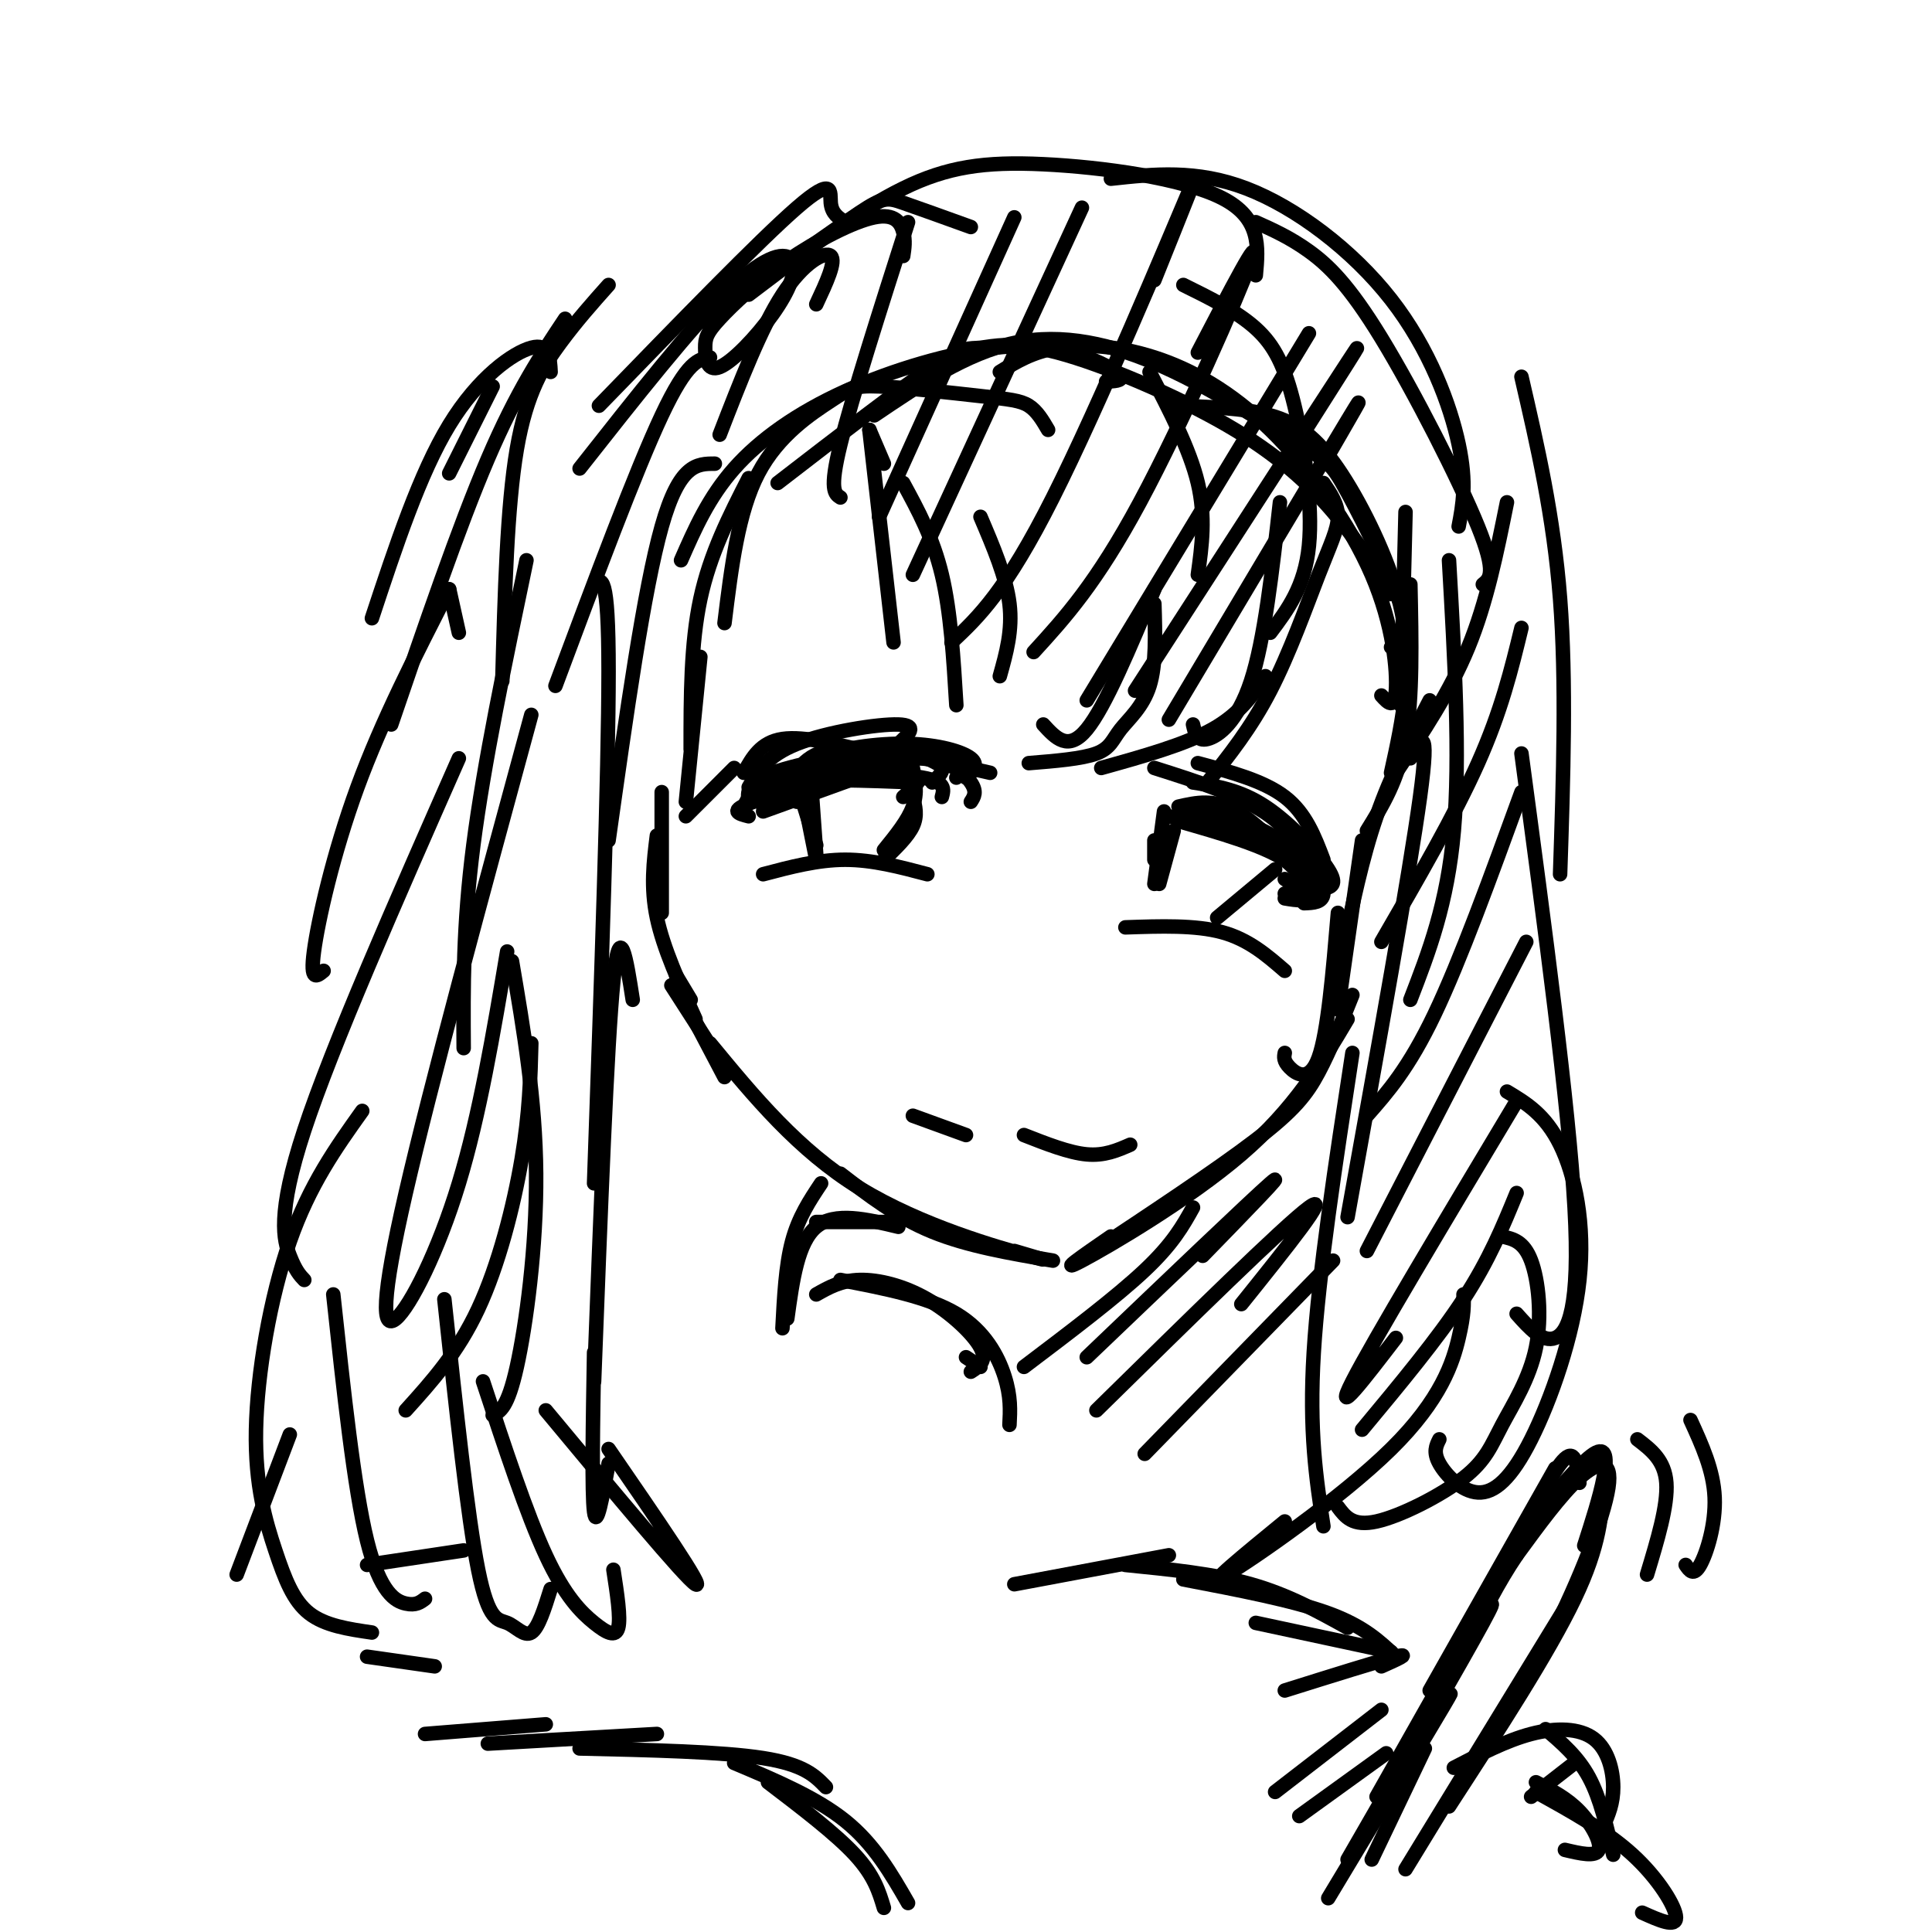 <svg viewBox='0 0 400 400' version='1.1' xmlns='http://www.w3.org/2000/svg' xmlns:xlink='http://www.w3.org/1999/xlink'><g fill='none' stroke='rgb(0,0,0)' stroke-width='3' stroke-linecap='round' stroke-linejoin='round'><path d='M230,256c-5.711,3.933 -11.422,7.867 -6,5c5.422,-2.867 21.978,-12.533 33,-22c11.022,-9.467 16.511,-18.733 22,-28'/><path d='M225,260c13.489,-8.933 26.978,-17.867 35,-24c8.022,-6.133 10.578,-9.467 13,-14c2.422,-4.533 4.711,-10.267 7,-16'/><path d='M218,261c-8.833,-1.500 -17.667,-3.000 -25,-6c-7.333,-3.000 -13.167,-7.500 -19,-12'/><path d='M210,259c4.467,1.311 8.933,2.622 3,1c-5.933,-1.622 -22.267,-6.178 -35,-14c-12.733,-7.822 -21.867,-18.911 -31,-30'/><path d='M266,218c-0.156,0.822 -0.311,1.644 1,3c1.311,1.356 4.089,3.244 6,-2c1.911,-5.244 2.956,-17.622 4,-30'/><path d='M277,209c0.000,0.000 5.000,-35.000 5,-35'/><path d='M278,197c2.000,-9.667 4.000,-19.333 7,-28c3.000,-8.667 7.000,-16.333 11,-24'/><path d='M283,172c3.250,-5.250 6.500,-10.500 8,-19c1.500,-8.500 1.250,-20.250 1,-32'/><path d='M290,146c0.000,0.000 1.000,-40.000 1,-40'/><path d='M150,223c0.000,0.000 -10.000,-19.000 -10,-19'/><path d='M148,218c0.000,0.000 -9.000,-14.000 -9,-14'/><path d='M143,207c0.000,0.000 -3.000,-5.000 -3,-5'/><path d='M288,160c1.211,-5.480 2.421,-10.960 3,-17c0.579,-6.040 0.526,-12.640 -2,-21c-2.526,-8.360 -7.526,-18.482 -12,-25c-4.474,-6.518 -8.421,-9.434 -14,-11c-5.579,-1.566 -12.789,-1.783 -20,-2'/><path d='M286,144c1.354,1.500 2.709,3.001 3,-1c0.291,-4.001 -0.480,-13.503 -5,-24c-4.520,-10.497 -12.789,-21.989 -21,-30c-8.211,-8.011 -16.365,-12.541 -24,-15c-7.635,-2.459 -14.753,-2.845 -20,-2c-5.247,0.845 -8.624,2.923 -12,5'/><path d='M288,134c2.497,0.218 4.994,0.436 3,-6c-1.994,-6.436 -8.479,-19.526 -12,-26c-3.521,-6.474 -4.078,-6.333 -10,-10c-5.922,-3.667 -17.210,-11.141 -28,-16c-10.790,-4.859 -21.083,-7.103 -31,-5c-9.917,2.103 -19.459,8.551 -29,15'/><path d='M288,123c-3.520,-5.595 -7.040,-11.191 -12,-17c-4.960,-5.809 -11.359,-11.833 -22,-18c-10.641,-6.167 -25.522,-12.478 -35,-15c-9.478,-2.522 -13.552,-1.256 -16,-1c-2.448,0.256 -3.271,-0.498 -10,4c-6.729,4.498 -19.365,14.249 -32,24'/><path d='M217,89c-1.143,-1.953 -2.286,-3.906 -4,-5c-1.714,-1.094 -3.998,-1.329 -10,-2c-6.002,-0.671 -15.722,-1.778 -21,-2c-5.278,-0.222 -6.113,0.440 -10,3c-3.887,2.560 -10.825,7.017 -15,15c-4.175,7.983 -5.588,19.491 -7,31'/><path d='M229,79c1.691,-0.077 3.383,-0.155 3,-1c-0.383,-0.845 -2.840,-2.459 -7,-4c-4.160,-1.541 -10.022,-3.011 -19,-2c-8.978,1.011 -21.071,4.503 -31,9c-9.929,4.497 -17.694,9.999 -23,16c-5.306,6.001 -8.153,12.500 -11,19'/><path d='M155,99c-4.000,7.833 -8.000,15.667 -10,25c-2.000,9.333 -2.000,20.167 -2,31'/><path d='M145,136c0.000,0.000 -3.000,30.000 -3,30'/><path d='M144,211c-3.333,-7.333 -6.667,-14.667 -8,-21c-1.333,-6.333 -0.667,-11.667 0,-17'/><path d='M137,189c0.000,0.000 0.000,-25.000 0,-25'/><path d='M307,363c-2.266,3.427 -4.533,6.855 -2,3c2.533,-3.855 9.864,-14.992 16,-27c6.136,-12.008 11.075,-24.887 12,-31c0.925,-6.113 -2.164,-5.461 -6,-2c-3.836,3.461 -8.418,9.730 -13,16'/><path d='M314,322c-3.833,5.667 -6.917,11.833 -10,18'/><path d='M291,387c0.000,0.000 33.000,-54.000 33,-54'/><path d='M300,374c10.333,-15.917 20.667,-31.833 26,-43c5.333,-11.167 5.667,-17.583 6,-24'/><path d='M328,320c1.622,-5.044 3.244,-10.089 4,-14c0.756,-3.911 0.644,-6.689 -2,-5c-2.644,1.689 -7.822,7.844 -13,14'/><path d='M327,307c-0.417,-3.500 -0.833,-7.000 -3,-5c-2.167,2.000 -6.083,9.500 -10,17'/><path d='M322,304c0.000,0.000 -26.000,46.000 -26,46'/><path d='M311,326c0.000,0.000 -26.000,46.000 -26,46'/><path d='M304,339c3.583,-5.333 7.167,-10.667 3,-3c-4.167,7.667 -16.083,28.333 -28,49'/><path d='M295,359c3.667,-5.833 7.333,-11.667 4,-6c-3.333,5.667 -13.667,22.833 -24,40'/><path d='M295,362c0.000,0.000 -11.000,23.000 -11,23'/><path d='M341,326c2.167,-7.167 4.333,-14.333 4,-19c-0.333,-4.667 -3.167,-6.833 -6,-9'/><path d='M349,324c0.822,1.200 1.644,2.400 3,0c1.356,-2.400 3.244,-8.400 3,-14c-0.244,-5.600 -2.622,-10.800 -5,-16'/><path d='M234,237c-2.667,1.167 -5.333,2.333 -9,2c-3.667,-0.333 -8.333,-2.167 -13,-4'/><path d='M200,235c0.000,0.000 -11.000,-4.000 -11,-4'/><path d='M274,178c-1.833,-4.833 -3.667,-9.667 -8,-13c-4.333,-3.333 -11.167,-5.167 -18,-7'/><path d='M274,184c1.533,-0.356 3.067,-0.711 1,-4c-2.067,-3.289 -7.733,-9.511 -13,-13c-5.267,-3.489 -10.133,-4.244 -15,-5'/><path d='M272,183c-5.667,-6.167 -11.333,-12.333 -16,-15c-4.667,-2.667 -8.333,-1.833 -12,-1'/><path d='M266,186c2.533,0.422 5.067,0.844 5,-1c-0.067,-1.844 -2.733,-5.956 -8,-9c-5.267,-3.044 -13.133,-5.022 -21,-7'/><path d='M266,185c2.178,1.133 4.356,2.267 5,1c0.644,-1.267 -0.244,-4.933 -5,-8c-4.756,-3.067 -13.378,-5.533 -22,-8'/><path d='M266,182c1.933,1.311 3.867,2.622 4,1c0.133,-1.622 -1.533,-6.178 -6,-9c-4.467,-2.822 -11.733,-3.911 -19,-5'/><path d='M270,187c1.923,-0.071 3.845,-0.143 4,-2c0.155,-1.857 -1.458,-5.500 -6,-9c-4.542,-3.500 -12.012,-6.857 -16,-8c-3.988,-1.143 -4.494,-0.071 -5,1'/><path d='M268,182c1.622,0.689 3.244,1.378 3,-1c-0.244,-2.378 -2.356,-7.822 -8,-12c-5.644,-4.178 -14.822,-7.089 -24,-10'/><path d='M181,156c-7.250,-1.833 -14.500,-3.667 -19,-3c-4.500,0.667 -6.250,3.833 -8,7'/><path d='M186,154c2.111,-1.933 4.222,-3.867 0,-4c-4.222,-0.133 -14.778,1.533 -21,4c-6.222,2.467 -8.111,5.733 -10,9'/><path d='M188,154c-11.250,2.000 -22.500,4.000 -28,6c-5.500,2.000 -5.250,4.000 -5,6'/><path d='M205,160c-12.000,-2.750 -24.000,-5.500 -31,-5c-7.000,0.500 -9.000,4.250 -11,8'/><path d='M200,161c1.375,-1.310 2.750,-2.619 1,-4c-1.750,-1.381 -6.625,-2.833 -13,-3c-6.375,-0.167 -14.250,0.952 -19,3c-4.750,2.048 -6.375,5.024 -8,8'/><path d='M193,162c1.173,-1.071 2.345,-2.143 2,-3c-0.345,-0.857 -2.208,-1.500 -3,-2c-0.792,-0.500 -0.512,-0.857 -6,1c-5.488,1.857 -16.744,5.929 -28,10'/><path d='M195,165c0.429,-1.577 0.857,-3.155 -4,-4c-4.857,-0.845 -15.000,-0.958 -20,-1c-5.000,-0.042 -4.857,-0.012 -5,1c-0.143,1.012 -0.571,3.006 -1,5'/><path d='M201,166c0.667,-1.022 1.333,-2.044 0,-4c-1.333,-1.956 -4.667,-4.844 -11,-5c-6.333,-0.156 -15.667,2.422 -25,5'/><path d='M198,161c1.560,-2.143 3.119,-4.286 -1,-5c-4.119,-0.714 -13.917,0.000 -21,1c-7.083,1.000 -11.452,2.286 -14,4c-2.548,1.714 -3.274,3.857 -4,6'/><path d='M190,162c-11.000,-0.417 -22.000,-0.833 -28,0c-6.000,0.833 -7.000,2.917 -8,5'/><path d='M187,165c1.012,-0.881 2.024,-1.762 2,-3c-0.024,-1.238 -1.083,-2.833 -8,-2c-6.917,0.833 -19.690,4.095 -25,6c-5.310,1.905 -3.155,2.452 -1,3'/><path d='M192,181c-5.667,-1.500 -11.333,-3.000 -17,-3c-5.667,0.000 -11.333,1.500 -17,3'/><path d='M264,180c0.000,0.000 -12.000,10.000 -12,10'/><path d='M243,172c0.000,0.000 -3.000,11.000 -3,11'/><path d='M239,183c0.000,0.000 2.000,-15.000 2,-15'/><path d='M239,178c0.000,0.000 0.000,-4.000 0,-4'/><path d='M183,178c2.500,-2.417 5.000,-4.833 6,-7c1.000,-2.167 0.500,-4.083 0,-6'/><path d='M183,176c2.500,-3.083 5.000,-6.167 6,-9c1.000,-2.833 0.500,-5.417 0,-8'/><path d='M169,178c0.000,0.000 -3.000,-15.000 -3,-15'/><path d='M169,177c0.000,0.000 -1.000,-14.000 -1,-14'/><path d='M169,175c0.000,0.000 -5.000,-16.000 -5,-16'/><path d='M266,201c-3.750,-3.250 -7.500,-6.500 -13,-8c-5.500,-1.500 -12.750,-1.250 -20,-1'/><path d='M152,159c0.000,0.000 -10.000,10.000 -10,10'/><path d='M274,100c1.500,2.202 3.000,4.405 3,7c0.000,2.595 -1.500,5.583 -4,12c-2.500,6.417 -6.000,16.262 -10,24c-4.000,7.738 -8.500,13.369 -13,19'/><path d='M262,140c-2.667,3.917 -5.333,7.833 -11,11c-5.667,3.167 -14.333,5.583 -23,8'/><path d='M213,158c5.524,-0.446 11.048,-0.893 14,-2c2.952,-1.107 3.333,-2.875 5,-5c1.667,-2.125 4.619,-4.607 6,-9c1.381,-4.393 1.190,-10.696 1,-17'/><path d='M216,150c2.583,2.833 5.167,5.667 9,1c3.833,-4.667 8.917,-16.833 14,-29'/><path d='M247,150c0.400,1.778 0.800,3.556 3,3c2.200,-0.556 6.200,-3.444 9,-12c2.800,-8.556 4.400,-22.778 6,-37'/><path d='M263,131c3.571,-4.750 7.143,-9.500 8,-18c0.857,-8.500 -1.000,-20.750 -3,-29c-2.000,-8.250 -4.143,-12.500 -8,-16c-3.857,-3.500 -9.429,-6.250 -15,-9'/><path d='M248,119c0.833,-6.000 1.667,-12.000 0,-19c-1.667,-7.000 -5.833,-15.000 -10,-23'/><path d='M207,140c1.333,-4.750 2.667,-9.500 2,-15c-0.667,-5.500 -3.333,-11.750 -6,-18'/><path d='M198,146c-0.583,-9.667 -1.167,-19.333 -3,-27c-1.833,-7.667 -4.917,-13.333 -8,-19'/><path d='M185,133c0.000,0.000 -5.000,-44.000 -5,-44'/><path d='M183,96c0.000,0.000 -3.000,-7.000 -3,-7'/><path d='M186,254c-6.583,-1.583 -13.167,-3.167 -17,0c-3.833,3.167 -4.917,11.083 -6,19'/><path d='M170,245c-2.333,3.500 -4.667,7.000 -6,12c-1.333,5.000 -1.667,11.500 -2,18'/><path d='M185,253c0.000,0.000 -16.000,0.000 -16,0'/><path d='M300,116c1.167,20.417 2.333,40.833 1,56c-1.333,15.167 -5.167,25.083 -9,35'/><path d='M292,157c2.083,-3.917 4.167,-7.833 2,8c-2.167,15.833 -8.583,51.417 -15,87'/><path d='M280,218c-3.500,22.833 -7.000,45.667 -8,62c-1.000,16.333 0.500,26.167 2,36'/><path d='M266,315c-8.506,6.958 -17.012,13.917 -12,11c5.012,-2.917 23.542,-15.708 34,-26c10.458,-10.292 12.845,-18.083 14,-23c1.155,-4.917 1.077,-6.958 1,-9'/><path d='M277,312c1.529,2.047 3.058,4.094 8,3c4.942,-1.094 13.297,-5.329 18,-9c4.703,-3.671 5.756,-6.778 8,-11c2.244,-4.222 5.681,-9.560 7,-16c1.319,-6.440 0.520,-13.983 -1,-18c-1.520,-4.017 -3.760,-4.509 -6,-5'/><path d='M298,298c-0.657,1.313 -1.315,2.626 0,5c1.315,2.374 4.601,5.810 8,6c3.399,0.190 6.911,-2.867 11,-11c4.089,-8.133 8.755,-21.344 10,-33c1.245,-11.656 -0.930,-21.759 -4,-28c-3.070,-6.241 -7.035,-8.621 -11,-11'/><path d='M314,272c2.689,3.022 5.378,6.044 8,5c2.622,-1.044 5.178,-6.156 4,-27c-1.178,-20.844 -6.089,-57.422 -11,-94'/><path d='M323,181c0.667,-19.917 1.333,-39.833 0,-57c-1.333,-17.167 -4.667,-31.583 -8,-46'/><path d='M148,96c-3.667,0.000 -7.333,0.000 -11,13c-3.667,13.000 -7.333,39.000 -11,65'/><path d='M123,121c1.500,-1.333 3.000,-2.667 3,18c0.000,20.667 -1.500,63.333 -3,106'/><path d='M131,207c-1.333,-8.583 -2.667,-17.167 -4,-4c-1.333,13.167 -2.667,48.083 -4,83'/><path d='M123,280c-0.250,14.583 -0.500,29.167 0,33c0.500,3.833 1.750,-3.083 3,-10'/><path d='M126,300c10.083,14.667 20.167,29.333 18,28c-2.167,-1.333 -16.583,-18.667 -31,-36'/><path d='M127,325c0.768,4.982 1.536,9.964 1,12c-0.536,2.036 -2.375,1.125 -5,-1c-2.625,-2.125 -6.036,-5.464 -10,-14c-3.964,-8.536 -8.482,-22.268 -13,-36'/><path d='M114,329c-1.262,4.036 -2.524,8.071 -4,9c-1.476,0.929 -3.167,-1.250 -5,-2c-1.833,-0.750 -3.810,-0.071 -6,-11c-2.190,-10.929 -4.595,-33.464 -7,-56'/><path d='M88,331c-0.956,0.733 -1.911,1.467 -4,1c-2.089,-0.467 -5.311,-2.133 -8,-13c-2.689,-10.867 -4.844,-30.933 -7,-51'/><path d='M77,338c-4.855,-0.708 -9.710,-1.416 -13,-4c-3.290,-2.584 -5.016,-7.043 -7,-13c-1.984,-5.957 -4.226,-13.411 -4,-25c0.226,-11.589 2.922,-27.311 7,-39c4.078,-11.689 9.539,-19.344 15,-27'/><path d='M63,265c-0.889,-0.933 -1.778,-1.867 -3,-5c-1.222,-3.133 -2.778,-8.467 3,-26c5.778,-17.533 18.889,-47.267 32,-77'/><path d='M67,201c-1.422,1.178 -2.844,2.356 -2,-4c0.844,-6.356 3.956,-20.244 9,-34c5.044,-13.756 12.022,-27.378 19,-41'/><path d='M81,150c7.000,-20.500 14.000,-41.000 20,-55c6.000,-14.000 11.000,-21.500 16,-29'/><path d='M93,98c0.000,0.000 9.000,-18.000 9,-18'/><path d='M307,121c1.458,-1.161 2.917,-2.321 -1,-12c-3.917,-9.679 -13.208,-27.875 -20,-39c-6.792,-11.125 -11.083,-15.179 -15,-18c-3.917,-2.821 -7.458,-4.411 -11,-6'/><path d='M302,109c0.857,-4.464 1.714,-8.929 0,-17c-1.714,-8.071 -6.000,-19.750 -14,-30c-8.000,-10.250 -19.714,-19.071 -30,-23c-10.286,-3.929 -19.143,-2.964 -28,-2'/><path d='M260,57c0.542,-5.940 1.083,-11.881 -7,-16c-8.083,-4.119 -24.792,-6.417 -37,-7c-12.208,-0.583 -19.917,0.548 -29,5c-9.083,4.452 -19.542,12.226 -30,20'/><path d='M175,46c-1.400,-0.889 -2.800,-1.778 -3,-4c-0.200,-2.222 0.800,-5.778 -7,1c-7.800,6.778 -24.400,23.889 -41,41'/><path d='M114,77c-0.156,-3.000 -0.311,-6.000 -4,-5c-3.689,1.000 -10.911,6.000 -17,16c-6.089,10.000 -11.044,25.000 -16,40'/><path d='M93,122c0.000,0.000 2.000,9.000 2,9'/><path d='M334,384c-1.333,-5.833 -2.667,-11.667 -5,-16c-2.333,-4.333 -5.667,-7.167 -9,-10'/><path d='M332,378c1.006,-2.321 2.012,-4.643 2,-8c-0.012,-3.357 -1.042,-7.750 -4,-10c-2.958,-2.250 -7.845,-2.357 -13,-1c-5.155,1.357 -10.577,4.179 -16,7'/><path d='M326,365c0.000,0.000 -9.000,7.000 -9,7'/><path d='M340,396c3.511,1.578 7.022,3.156 7,1c-0.022,-2.156 -3.578,-8.044 -9,-13c-5.422,-4.956 -12.711,-8.978 -20,-13'/><path d='M324,383c3.200,0.756 6.400,1.511 7,0c0.600,-1.511 -1.400,-5.289 -4,-8c-2.600,-2.711 -5.800,-4.356 -9,-6'/><path d='M286,345c3.167,-1.417 6.333,-2.833 3,-2c-3.333,0.833 -13.167,3.917 -23,7'/><path d='M286,354c0.000,0.000 -22.000,17.000 -22,17'/><path d='M287,363c0.000,0.000 -18.000,13.000 -18,13'/><path d='M203,283c0.000,0.000 -3.000,-2.000 -3,-2'/><path d='M209,295c0.156,-2.933 0.311,-5.867 -1,-10c-1.311,-4.133 -4.089,-9.467 -10,-13c-5.911,-3.533 -14.956,-5.267 -24,-7'/><path d='M201,284c1.726,-1.119 3.452,-2.238 2,-5c-1.452,-2.762 -6.083,-7.167 -11,-10c-4.917,-2.833 -10.119,-4.095 -14,-4c-3.881,0.095 -6.440,1.548 -9,3'/><path d='M288,342c0.000,0.000 -28.000,-6.000 -28,-6'/><path d='M289,343c-3.333,-3.167 -6.667,-6.333 -14,-9c-7.333,-2.667 -18.667,-4.833 -30,-7'/><path d='M279,337c-6.167,-3.417 -12.333,-6.833 -20,-9c-7.667,-2.167 -16.833,-3.083 -26,-4'/><path d='M242,322c0.000,0.000 -32.000,6.000 -32,6'/><path d='M183,395c-1.000,-3.333 -2.000,-6.667 -6,-11c-4.000,-4.333 -11.000,-9.667 -18,-15'/><path d='M188,394c-3.500,-6.083 -7.000,-12.167 -13,-17c-6.000,-4.833 -14.500,-8.417 -23,-12'/><path d='M171,370c-2.250,-2.333 -4.500,-4.667 -13,-6c-8.500,-1.333 -23.250,-1.667 -38,-2'/><path d='M136,359c0.000,0.000 -35.000,2.000 -35,2'/><path d='M113,357c0.000,0.000 -25.000,2.000 -25,2'/><path d='M90,345c0.000,0.000 -14.000,-2.000 -14,-2'/><path d='M96,321c0.000,0.000 -20.000,3.000 -20,3'/><path d='M60,297c0.000,0.000 -11.000,29.000 -11,29'/><path d='M282,296c7.833,-9.417 15.667,-18.833 21,-27c5.333,-8.167 8.167,-15.083 11,-22'/><path d='M289,277c-6.583,8.583 -13.167,17.167 -9,9c4.167,-8.167 19.083,-33.083 34,-58'/><path d='M283,259c0.000,0.000 33.000,-64.000 33,-64'/><path d='M283,231c4.333,-4.917 8.667,-9.833 14,-21c5.333,-11.167 11.667,-28.583 18,-46'/><path d='M286,195c7.583,-13.083 15.167,-26.167 20,-37c4.833,-10.833 6.917,-19.417 9,-28'/><path d='M289,160c5.583,-8.333 11.167,-16.667 15,-26c3.833,-9.333 5.917,-19.667 8,-30'/><path d='M242,149c15.833,-26.583 31.667,-53.167 37,-62c5.333,-8.833 0.167,0.083 -5,9'/><path d='M235,143c19.167,-29.667 38.333,-59.333 44,-68c5.667,-8.667 -2.167,3.667 -10,16'/><path d='M225,145c0.000,0.000 46.000,-76.000 46,-76'/><path d='M214,135c6.489,-7.111 12.978,-14.222 22,-31c9.022,-16.778 20.578,-43.222 23,-50c2.422,-6.778 -4.289,6.111 -11,19'/><path d='M197,133c5.600,-5.267 11.200,-10.533 21,-30c9.800,-19.467 23.800,-53.133 28,-63c4.200,-9.867 -1.400,4.067 -7,18'/><path d='M189,119c0.000,0.000 35.000,-76.000 35,-76'/><path d='M182,107c0.000,0.000 28.000,-62.000 28,-62'/><path d='M174,103c-1.167,-0.750 -2.333,-1.500 0,-11c2.333,-9.500 8.167,-27.750 14,-46'/><path d='M169,63c2.089,-4.467 4.178,-8.933 3,-10c-1.178,-1.067 -5.622,1.267 -10,8c-4.378,6.733 -8.689,17.867 -13,29'/><path d='M147,74c-2.333,0.333 -4.667,0.667 -10,12c-5.333,11.333 -13.667,33.667 -22,56'/><path d='M109,116c-4.417,21.083 -8.833,42.167 -11,59c-2.167,16.833 -2.083,29.417 -2,42'/><path d='M106,199c2.444,14.356 4.889,28.711 5,44c0.111,15.289 -2.111,31.511 -4,40c-1.889,8.489 -3.444,9.244 -5,10'/><path d='M110,216c-0.178,7.156 -0.356,14.311 -2,24c-1.644,9.689 -4.756,21.911 -9,31c-4.244,9.089 -9.622,15.044 -15,21'/><path d='M105,197c-2.851,16.935 -5.702,33.869 -10,48c-4.298,14.131 -10.042,25.458 -13,28c-2.958,2.542 -3.131,-3.702 2,-26c5.131,-22.298 15.565,-60.649 26,-99'/><path d='M104,141c0.489,-18.089 0.978,-36.178 3,-48c2.022,-11.822 5.578,-17.378 9,-22c3.422,-4.622 6.711,-8.311 10,-12'/><path d='M120,97c11.591,-14.721 23.182,-29.442 31,-37c7.818,-7.558 11.862,-7.954 13,-6c1.138,1.954 -0.629,6.257 -4,11c-3.371,4.743 -8.345,9.926 -11,11c-2.655,1.074 -2.991,-1.960 -3,-4c-0.009,-2.040 0.310,-3.085 3,-6c2.690,-2.915 7.752,-7.699 14,-12c6.248,-4.301 13.682,-8.120 18,-9c4.318,-0.880 5.519,1.177 6,3c0.481,1.823 0.240,3.411 0,5'/><path d='M155,61c9.022,-6.844 18.044,-13.689 23,-17c4.956,-3.311 5.844,-3.089 9,-2c3.156,1.089 8.578,3.044 14,5'/><path d='M276,261c0.000,0.000 -39.000,40.000 -39,40'/><path d='M257,270c9.500,-11.833 19.000,-23.667 14,-20c-5.000,3.667 -24.500,22.833 -44,42'/><path d='M249,260c9.000,-9.250 18.000,-18.500 14,-15c-4.000,3.500 -21.000,19.750 -38,36'/><path d='M247,250c-2.083,3.750 -4.167,7.500 -10,13c-5.833,5.500 -15.417,12.750 -25,20'/></g>
</svg>